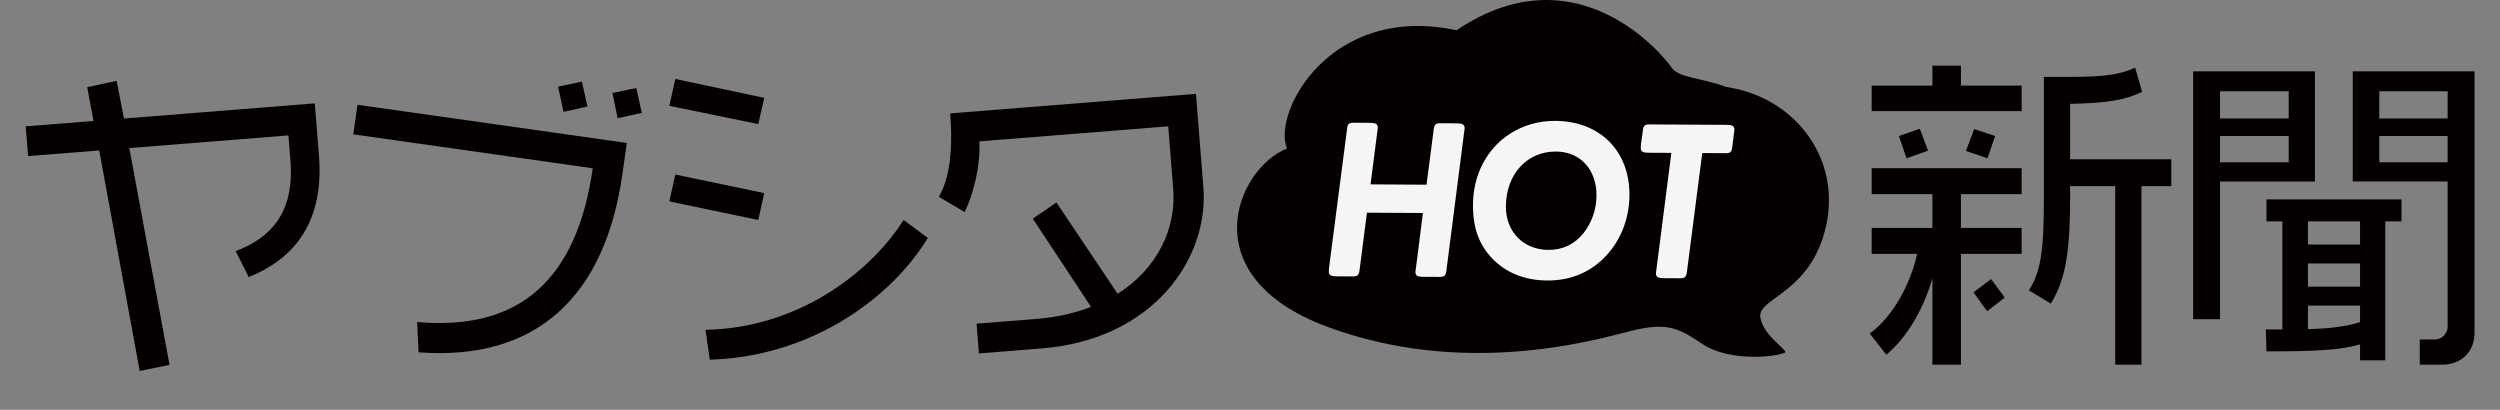 <?xml version="1.0" encoding="utf-8"?>
<!-- Generator: Adobe Illustrator 24.1.2, SVG Export Plug-In . SVG Version: 6.00 Build 0)  -->
<svg version="1.1" id="レイヤー_1" xmlns="http://www.w3.org/2000/svg" xmlns:xlink="http://www.w3.org/1999/xlink" x="0px"
	 y="0px" viewBox="0 0 216.24 35.444" style="enable-background:new 0 0 216.24 35.444;" xml:space="preserve">
<rect x="0" y="0" width="216.24" height="35.444" fill="#808080" stroke="none"/>
<style type="text/css">
	.st0{fill:#040000;}
	.st1{fill:#F5F5F5;}
</style>
<g>
	<g>
		<path class="st0" d="M21.515,23.963l-1.128-2.242c2.878-1.093,5.103-3.17,4.735-7.805l-0.175-2.203l-13.761,1.094l3.477,18.755
			l-2.579,0.521l-3.502-19.07L2.43,13.503l-0.205-2.575l5.865-0.466L7.542,7.54l2.547-0.548l0.633,3.26l16.508-1.312l0.359,4.52
			C28.068,19.469,25.198,22.49,21.515,23.963z"/>
		<path class="st0" d="M36.202,30.476l-0.12-2.625c8.929,0.802,13.834-3.749,15.188-13.295l-20.712-2.937l0.363-2.557l23.297,3.303
			l-0.378,2.671C52.353,25.52,46.527,31.244,36.202,30.476z M48.745,9.676l-0.473-2.183l2.061-0.432l0.477,2.154L48.745,9.676z
			 M53.42,10.223l-0.445-2.179l2.061-0.433l0.477,2.154L53.42,10.223z"/>
		<path class="st0" d="M65.587,10.733l-7.692-1.579l0.517-2.325l7.692,1.636L65.587,10.733z M65.587,19.028l-7.692-1.607
			l0.517-2.325l7.692,1.607L65.587,19.028z M61.396,31.111l-0.373-2.583c7.807-0.144,14.093-4.735,17.135-9.5l2.096,1.55
			C76.896,26.089,69.806,30.882,61.396,31.111z"/>
		<path class="st0" d="M90.081,30.139l-5.407,0.43l-0.205-2.574l5.292-0.421c1.746-0.139,3.27-0.52,4.611-1.029l-5.041-7.632
			l2.048-1.4l5.292,7.899c3.481-2.205,5.075-5.7,4.809-9.048l-0.432-5.436l-16.336,1.298c0.104,2.036-0.455,4.412-1.27,6.118
			l-2.235-1.319c0.912-1.57,1.24-3.957,0.981-7.218l21.257-1.689l0.643,8.097C104.573,22.308,99.808,29.366,90.081,30.139z"/>
		<path class="st0" d="M169.614,21.956v9.586h-2.469V24.08c-0.775,2.669-2.21,5.137-3.989,6.601l-1.436-1.837
			c1.923-1.349,3.53-4.219,4.104-6.888h-3.932v-2.239h5.252v-2.928h-5.252V14.55h12.973v2.239h-5.252v2.928h5.252v2.239H169.614z
			 M161.893,9.614v-2.21h5.252V5.682h2.469v1.722h5.252v2.21H161.893z M164.907,13.69l-0.66-1.923l1.808-0.631l0.718,1.895
			L164.907,13.69z M171.91,13.69l-1.866-0.631l0.718-1.895l1.809,0.603L171.91,13.69z M171.88,26.921l-1.177-1.636l1.521-1.148
			l1.177,1.607L171.88,26.921z M185.227,16.1v15.442h-2.268V16.1h-3.903v1.12c0,5.224-0.574,7.233-1.665,9.041l-1.894-1.147
			c0.976-1.579,1.291-3.157,1.291-7.894V6.657h1.119c3.588,0,5.109-0.057,6.774-0.804l0.603,2.095
			c-1.492,0.718-3.071,0.976-6.229,1.034v4.793h8.754V16.1H185.227z"/>
		<path class="st0" d="M192.023,15.698V27.61h-2.325V6.17h10.533v9.529H192.023z M197.964,7.892h-5.941v2.354h5.941V7.892z
			 M197.964,11.766h-5.941v2.268h5.941V11.766z M206.316,19.143v12.026h-2.181v-1.378c-1.723,0.488-3.761,0.603-8.095,0.603
			l-0.057-1.894h1.435v-9.357h-1.378v-1.894h11.682v1.894H206.316z M204.135,19.143h-4.507v2.01h4.507V19.143z M204.135,22.788
			h-4.507v2.009h4.507V22.788z M204.135,26.434h-4.507v2.037c2.01-0.057,3.215-0.229,4.507-0.603V26.434z M211.252,31.542h-1.951
			V29.36h1.291c0.632,0,1.12-0.487,1.12-1.119V15.698h-8.209V6.17h10.533v22.618C214.037,30.423,212.889,31.542,211.252,31.542z
			 M211.712,7.892h-5.913v2.354h5.913V7.892z M211.712,11.766h-5.913v2.268h5.913V11.766z"/>
	</g>
	<g>
		<path class="st0" d="M111.323,12.84c-1.312-3.025,3.686-12.584,14.663-10.22c10.487-7.083,18.021,2.351,18.565,3.183
			c0.621,0.951,2.473,0.875,4.753,1.716c5.977,0.88,9.952,6.192,8.646,12.023c-1.306,5.831-5.91,6.209-5.692,7.875
			c0.218,1.666,2.537,2.924,2.102,3.1c-1.08,0.436-4.917,0.704-7.093-0.754c-2.177-1.458-3.128-1.922-6.393-1.089
			c-3.265,0.833-14.342,3.954-26.097-0.419C103.022,23.882,106.945,14.599,111.323,12.84z"/>
	</g>
	<g>
		<path class="st1" d="M123.39,15.975l0.604-4.66c0.063-0.578,0.163-0.677,0.74-0.654l1.235,0.007
			c0.559,0.003,0.717,0.104,0.716,0.422c-0.001,0.08-0.001,0.08-0.042,0.339l-1.521,11.869c-0.063,0.578-0.163,0.677-0.761,0.653
			l-1.235-0.007c-0.538-0.003-0.696-0.104-0.695-0.422c0.001-0.08,0.001-0.08,0.042-0.339l0.604-4.76l-4.843-0.026l-0.625,4.858
			c-0.063,0.578-0.163,0.678-0.741,0.654l-1.235-0.007c-0.538-0.003-0.697-0.104-0.695-0.423l0.022-0.338l1.54-11.87
			c0.043-0.578,0.144-0.677,0.741-0.654l1.216,0.007c0.559,0.003,0.717,0.104,0.716,0.422c-0.001,0.08-0.001,0.08-0.042,0.339
			l-0.583,4.561L123.39,15.975z"/>
		<path class="st1" d="M140.941,16.869c-0.011,1.973-0.698,3.803-1.961,5.19c-1.344,1.468-3.081,2.215-5.154,2.203
			c-1.913-0.01-3.544-0.656-4.732-1.879c-1.169-1.222-1.699-2.68-1.688-4.672c0.023-4.186,3.069-7.277,7.135-7.255
			C138.385,10.478,140.962,13.063,140.941,16.869z M130.254,17.847c-0.013,2.192,1.514,3.755,3.665,3.767
			c1.256,0.007,2.275-0.485,3.058-1.458c0.702-0.893,1.107-2.046,1.114-3.222c0.012-2.272-1.395-3.814-3.507-3.826
			C132.074,13.094,130.269,15.077,130.254,17.847z"/>
		<path class="st1" d="M142.614,13.212c-0.538-0.003-0.697-0.104-0.695-0.422l0.021-0.339l0.146-1.035
			c0.043-0.578,0.144-0.677,0.74-0.654l6.496,0.036c0.538,0.003,0.697,0.104,0.696,0.422c-0.001,0.08-0.001,0.08-0.042,0.339
			l-0.126,1.036c-0.063,0.598-0.162,0.677-0.74,0.653l-1.873-0.01l-1.312,10.176c-0.063,0.578-0.164,0.677-0.762,0.653l-1.216-0.006
			c-0.558-0.004-0.716-0.104-0.714-0.423c0-0.079,0-0.079,0.041-0.339l1.291-10.077L142.614,13.212z"/>
	</g>
</g>
</svg>
